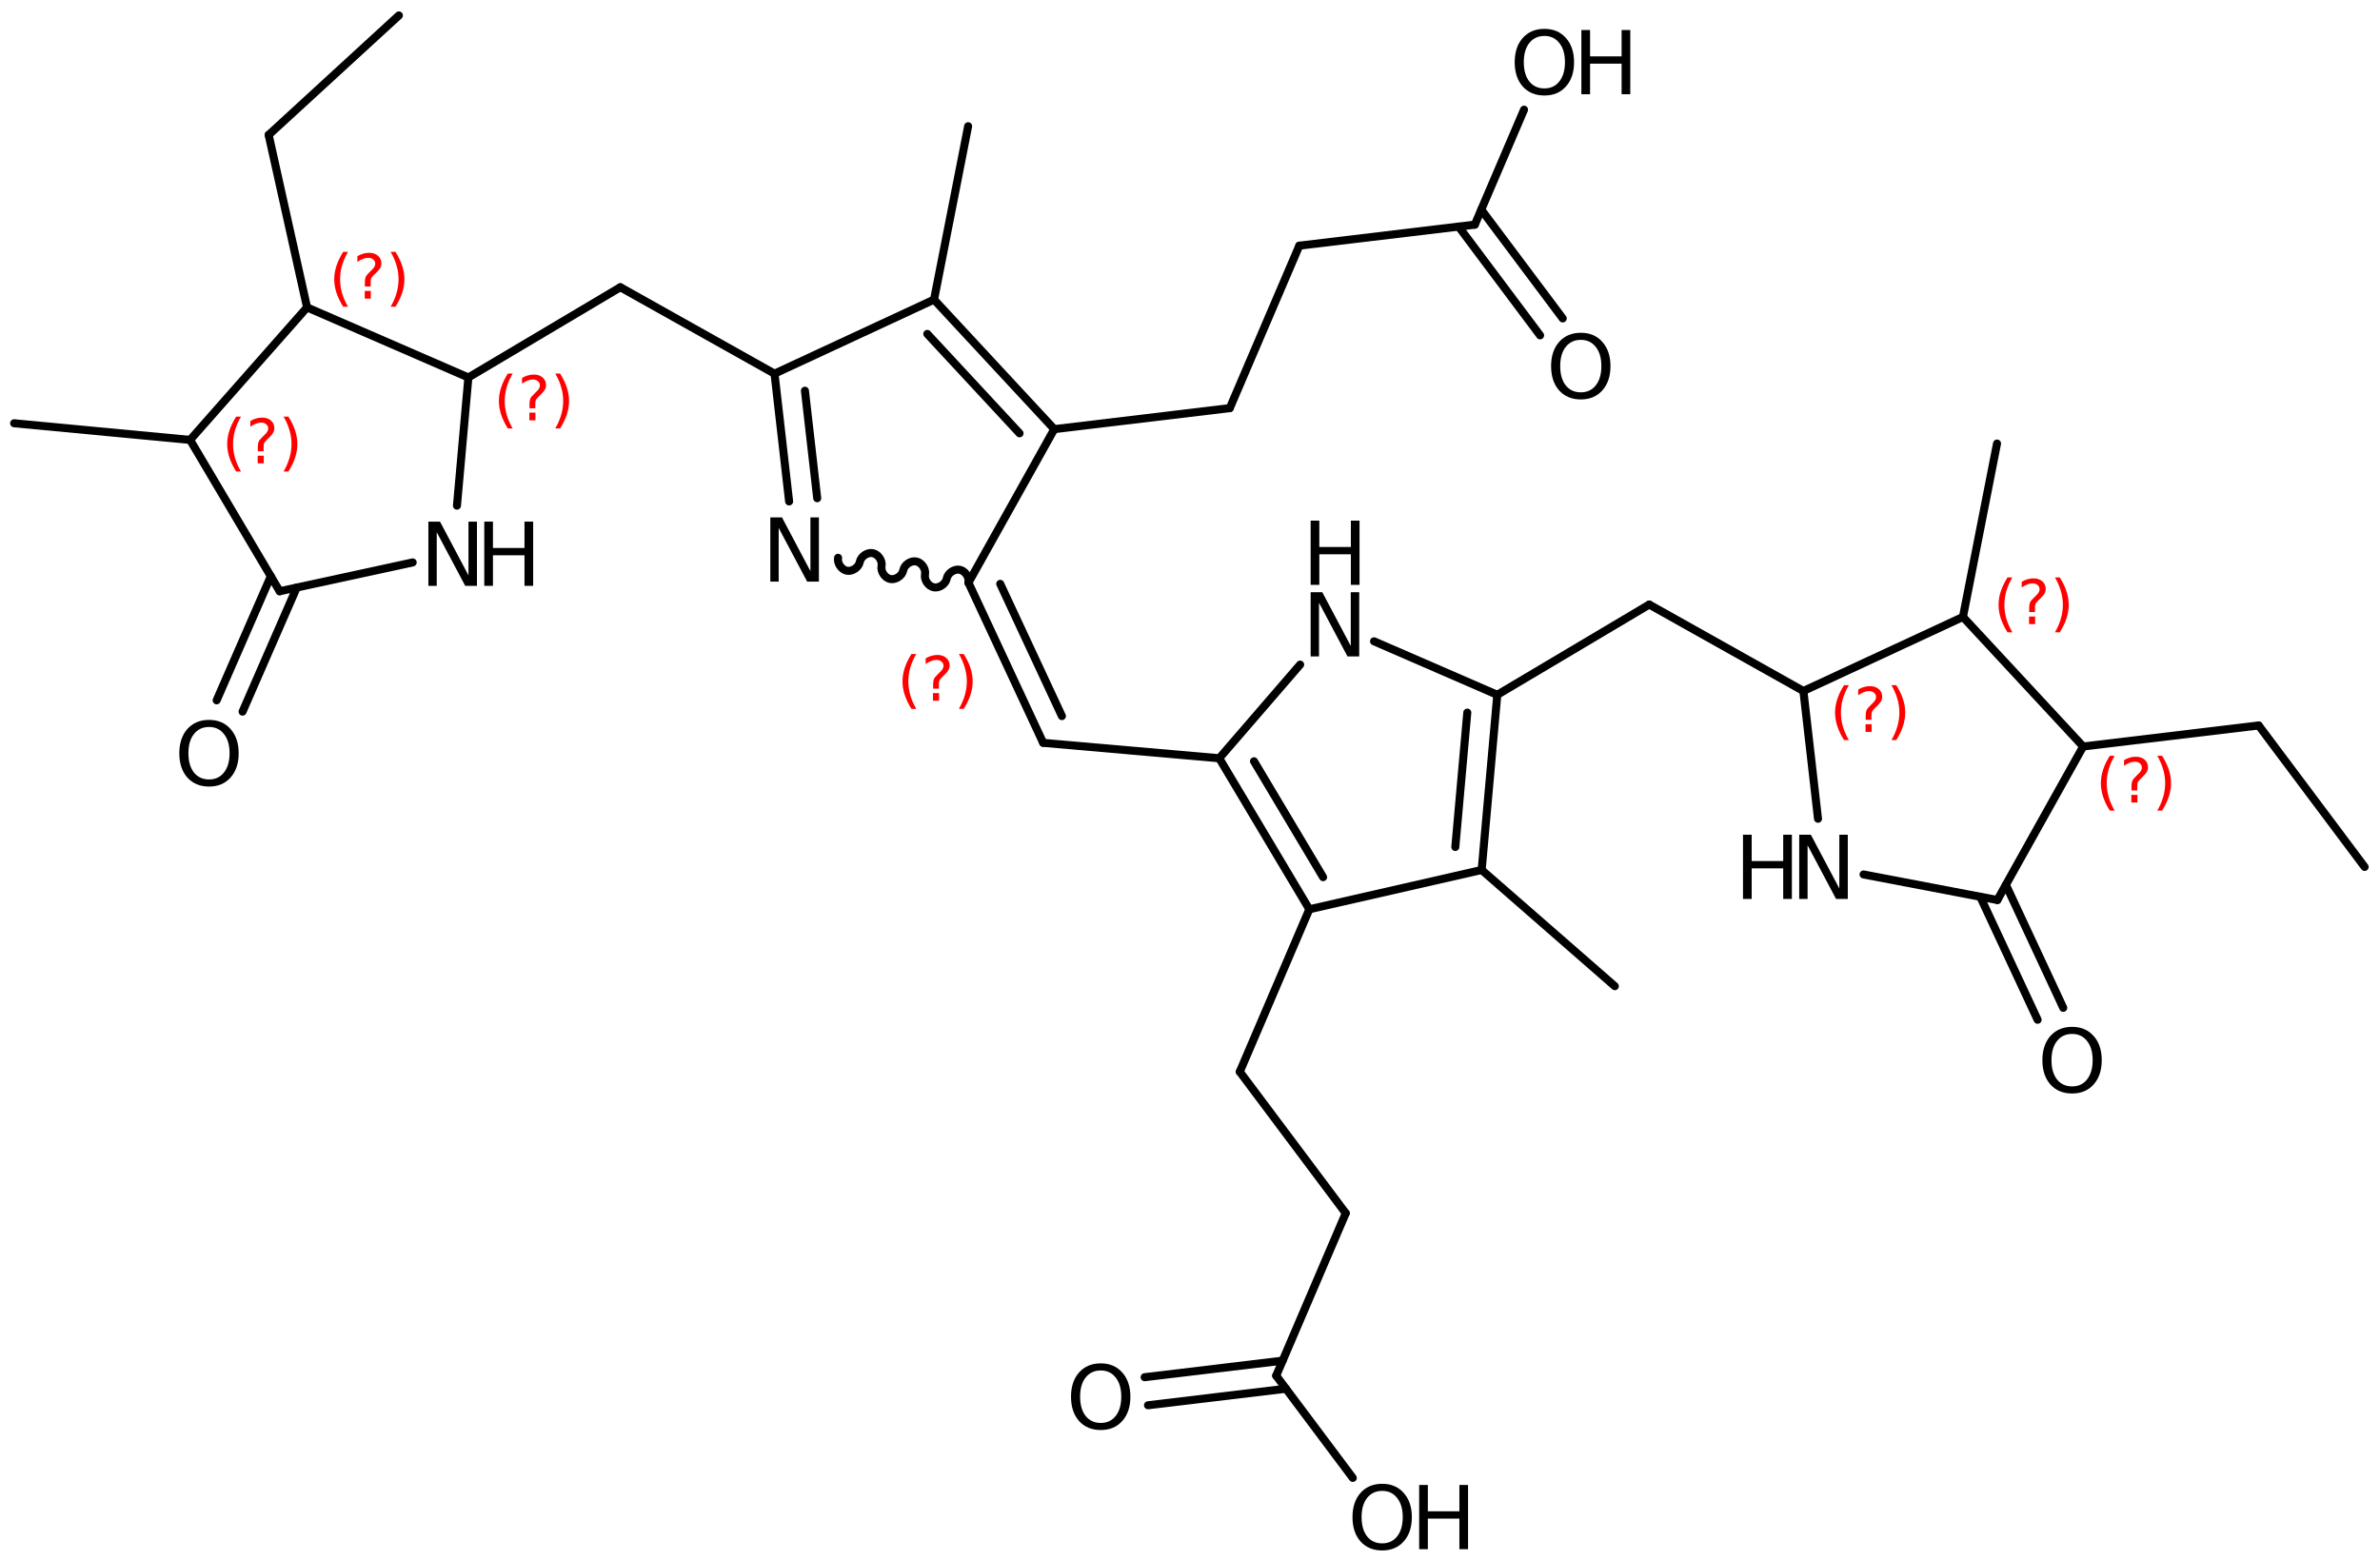 <?xml version='1.0' encoding='UTF-8'?>
<!DOCTYPE svg PUBLIC "-//W3C//DTD SVG 1.1//EN" "http://www.w3.org/Graphics/SVG/1.1/DTD/svg11.dtd">
<svg version='1.2' xmlns='http://www.w3.org/2000/svg' xmlns:xlink='http://www.w3.org/1999/xlink' width='136.801mm' height='89.698mm' viewBox='0 0 136.801 89.698'>
  <desc>Generated by the Chemistry Development Kit (http://github.com/cdk)</desc>
  <g stroke-linecap='round' stroke-linejoin='round' stroke='#000000' stroke-width='.462' fill='#000000'>
    <rect x='.0' y='.0' width='137.0' height='90.0' fill='#FFFFFF' stroke='none'/>
    <g id='mol1' class='mol'>
      <line id='mol1bnd1' class='bond' x1='22.928' y1='.886' x2='15.442' y2='7.756'/>
      <line id='mol1bnd2' class='bond' x1='15.442' y1='7.756' x2='17.649' y2='17.673'/>
      <line id='mol1bnd3' class='bond' x1='17.649' y1='17.673' x2='10.926' y2='25.291'/>
      <line id='mol1bnd4' class='bond' x1='10.926' y1='25.291' x2='16.076' y2='33.992'/>
      <g id='mol1bnd5' class='bond'>
        <line x1='17.056' y1='33.779' x2='13.943' y2='40.912'/>
        <line x1='15.566' y1='33.129' x2='12.453' y2='40.262'/>
      </g>
      <line id='mol1bnd6' class='bond' x1='16.076' y1='33.992' x2='23.721' y2='32.334'/>
      <line id='mol1bnd7' class='bond' x1='26.266' y1='29.07' x2='26.922' y2='21.702'/>
      <line id='mol1bnd8' class='bond' x1='17.649' y1='17.673' x2='26.922' y2='21.702'/>
      <line id='mol1bnd9' class='bond' x1='26.922' y1='21.702' x2='35.657' y2='16.513'/>
      <line id='mol1bnd10' class='bond' x1='35.657' y1='16.513' x2='44.519' y2='21.483'/>
      <g id='mol1bnd11' class='bond'>
        <line x1='44.519' y1='21.483' x2='45.358' y2='28.828'/>
        <line x1='46.267' y1='22.463' x2='46.973' y2='28.643'/>
      </g>
      <path id='mol1bnd12' class='bond' d='M48.172 32.068c-.059 .312 .193 .684 .506 .744c.312 .059 .684 -.193 .743 -.506c.06 -.312 .432 -.565 .744 -.505c.313 .06 .565 .431 .506 .744c-.06 .312 .193 .684 .505 .744c.312 .059 .684 -.193 .744 -.506c.059 -.312 .431 -.565 .744 -.505c.312 .06 .565 .431 .505 .744c-.06 .312 .193 .684 .505 .744c.313 .059 .685 -.193 .744 -.506c.06 -.312 .432 -.565 .744 -.505c.312 .059 .565 .431 .505 .744' fill='none' stroke='#000000' stroke-width='.462'/>
      <g id='mol1bnd13' class='bond'>
        <line x1='59.961' y1='42.707' x2='55.667' y2='33.499'/>
        <line x1='61.038' y1='41.169' x2='57.492' y2='33.566'/>
      </g>
      <line id='mol1bnd14' class='bond' x1='59.961' y1='42.707' x2='70.082' y2='43.593'/>
      <g id='mol1bnd15' class='bond'>
        <line x1='70.082' y1='43.593' x2='75.26' y2='52.276'/>
        <line x1='72.079' y1='43.767' x2='76.051' y2='50.429'/>
      </g>
      <line id='mol1bnd16' class='bond' x1='75.26' y1='52.276' x2='85.165' y2='50.016'/>
      <g id='mol1bnd17' class='bond'>
        <line x1='85.165' y1='50.016' x2='86.063' y2='39.946'/>
        <line x1='83.651' y1='48.694' x2='84.339' y2='40.969'/>
      </g>
      <line id='mol1bnd18' class='bond' x1='86.063' y1='39.946' x2='78.979' y2='36.869'/>
      <line id='mol1bnd19' class='bond' x1='70.082' y1='43.593' x2='74.732' y2='38.208'/>
      <line id='mol1bnd20' class='bond' x1='86.063' y1='39.946' x2='94.798' y2='34.756'/>
      <line id='mol1bnd21' class='bond' x1='94.798' y1='34.756' x2='103.659' y2='39.727'/>
      <line id='mol1bnd22' class='bond' x1='103.659' y1='39.727' x2='112.829' y2='35.469'/>
      <line id='mol1bnd23' class='bond' x1='112.829' y1='35.469' x2='119.739' y2='42.917'/>
      <line id='mol1bnd24' class='bond' x1='119.739' y1='42.917' x2='114.808' y2='51.743'/>
      <g id='mol1bnd25' class='bond'>
        <line x1='115.297' y1='50.868' x2='118.595' y2='57.941'/>
        <line x1='113.823' y1='51.555' x2='117.121' y2='58.628'/>
      </g>
      <line id='mol1bnd26' class='bond' x1='114.808' y1='51.743' x2='107.117' y2='50.274'/>
      <line id='mol1bnd27' class='bond' x1='103.659' y1='39.727' x2='104.498' y2='47.071'/>
      <line id='mol1bnd28' class='bond' x1='119.739' y1='42.917' x2='129.827' y2='41.708'/>
      <line id='mol1bnd29' class='bond' x1='129.827' y1='41.708' x2='135.918' y2='49.841'/>
      <line id='mol1bnd30' class='bond' x1='112.829' y1='35.469' x2='114.788' y2='25.5'/>
      <line id='mol1bnd31' class='bond' x1='85.165' y1='50.016' x2='92.819' y2='56.697'/>
      <line id='mol1bnd32' class='bond' x1='75.26' y1='52.276' x2='71.262' y2='61.617'/>
      <line id='mol1bnd33' class='bond' x1='71.262' y1='61.617' x2='77.353' y2='69.749'/>
      <line id='mol1bnd34' class='bond' x1='77.353' y1='69.749' x2='73.355' y2='79.09'/>
      <g id='mol1bnd35' class='bond'>
        <line x1='73.918' y1='79.841' x2='65.987' y2='80.791'/>
        <line x1='73.725' y1='78.227' x2='65.794' y2='79.177'/>
      </g>
      <line id='mol1bnd36' class='bond' x1='73.355' y1='79.09' x2='77.758' y2='84.968'/>
      <line id='mol1bnd37' class='bond' x1='55.667' y1='33.499' x2='60.599' y2='24.673'/>
      <g id='mol1bnd38' class='bond'>
        <line x1='60.599' y1='24.673' x2='53.688' y2='17.225'/>
        <line x1='58.603' y1='24.912' x2='53.301' y2='19.197'/>
      </g>
      <line id='mol1bnd39' class='bond' x1='44.519' y1='21.483' x2='53.688' y2='17.225'/>
      <line id='mol1bnd40' class='bond' x1='53.688' y1='17.225' x2='55.648' y2='7.256'/>
      <line id='mol1bnd41' class='bond' x1='60.599' y1='24.673' x2='70.687' y2='23.464'/>
      <line id='mol1bnd42' class='bond' x1='70.687' y1='23.464' x2='74.684' y2='14.124'/>
      <line id='mol1bnd43' class='bond' x1='74.684' y1='14.124' x2='84.772' y2='12.916'/>
      <g id='mol1bnd44' class='bond'>
        <line x1='85.141' y1='12.053' x2='89.825' y2='18.307'/>
        <line x1='83.84' y1='13.027' x2='88.524' y2='19.281'/>
      </g>
      <line id='mol1bnd45' class='bond' x1='84.772' y1='12.916' x2='87.601' y2='6.306'/>
      <line id='mol1bnd46' class='bond' x1='10.926' y1='25.291' x2='.812' y2='24.334'/>
      <path id='mol1atm6' class='atom' d='M12.016 41.795q-.547 .0 -.87 .408q-.316 .401 -.316 1.101q.0 .699 .316 1.107q.323 .401 .87 .401q.541 .0 .858 -.401q.322 -.408 .322 -1.107q.0 -.7 -.322 -1.101q-.317 -.408 -.858 -.408zM12.016 41.388q.773 -.0 1.235 .523q.468 .523 .468 1.393q.0 .876 -.468 1.399q-.462 .517 -1.235 .517q-.778 -.0 -1.247 -.517q-.462 -.523 -.462 -1.399q-.0 -.87 .462 -1.393q.469 -.523 1.247 -.523z' stroke='none'/>
      <g id='mol1atm7' class='atom'>
        <path d='M24.623 29.989h.669l1.636 3.09v-3.09h.487v3.692h-.675l-1.636 -3.083v3.083h-.481v-3.692z' stroke='none'/>
        <path d='M27.836 29.989h.499v1.515h1.813v-1.515h.498v3.692h-.498v-1.757h-1.813v1.757h-.499v-3.692z' stroke='none'/>
      </g>
      <path id='mol1atm11' class='atom' d='M44.278 29.745h.669l1.636 3.09v-3.09h.487v3.692h-.675l-1.637 -3.084v3.084h-.48v-3.692z' stroke='none'/>
      <g id='mol1atm18' class='atom'>
        <path d='M75.335 34.046h.669l1.637 3.09v-3.09h.486v3.692h-.675l-1.636 -3.084v3.084h-.481v-3.692z' stroke='none'/>
        <path d='M75.335 29.932h.499v1.515h1.813v-1.515h.498v3.692h-.498v-1.757h-1.813v1.757h-.499v-3.692z' stroke='none'/>
      </g>
      <path id='mol1atm24' class='atom' d='M119.104 59.442q-.547 .0 -.869 .408q-.317 .401 -.317 1.101q.0 .699 .317 1.107q.322 .401 .869 .401q.542 .0 .858 -.401q.322 -.408 .322 -1.107q.0 -.7 -.322 -1.101q-.316 -.408 -.858 -.408zM119.104 59.035q.773 -.0 1.235 .523q.468 .523 .468 1.393q.0 .876 -.468 1.399q-.462 .517 -1.235 .517q-.778 -.0 -1.247 -.517q-.462 -.523 -.462 -1.399q.0 -.87 .462 -1.393q.469 -.523 1.247 -.523z' stroke='none'/>
      <g id='mol1atm25' class='atom'>
        <path d='M103.418 47.989h.669l1.637 3.09v-3.09h.486v3.692h-.675l-1.636 -3.084v3.084h-.481v-3.692z' stroke='none'/>
        <path d='M100.187 47.989h.499v1.514h1.812v-1.514h.499v3.692h-.499v-1.758h-1.812v1.758h-.499v-3.692z' stroke='none'/>
      </g>
      <path id='mol1atm33' class='atom' d='M63.27 78.79q-.547 -.0 -.869 .407q-.317 .402 -.317 1.101q.0 .7 .317 1.107q.322 .402 .869 .402q.542 -.0 .858 -.402q.322 -.407 .322 -1.107q.0 -.699 -.322 -1.101q-.316 -.407 -.858 -.407zM63.27 78.382q.773 .0 1.235 .523q.469 .523 .469 1.393q-.0 .876 -.469 1.399q-.462 .517 -1.235 .517q-.778 .0 -1.246 -.517q-.463 -.523 -.463 -1.399q.0 -.87 .463 -1.393q.468 -.523 1.246 -.523z' stroke='none'/>
      <g id='mol1atm34' class='atom'>
        <path d='M79.449 85.714q-.548 -.0 -.87 .407q-.316 .401 -.316 1.101q-.0 .699 .316 1.107q.322 .401 .87 .401q.541 .0 .857 -.401q.323 -.408 .323 -1.107q-.0 -.7 -.323 -1.101q-.316 -.407 -.857 -.407zM79.449 85.306q.772 -.0 1.234 .523q.469 .523 .469 1.393q-.0 .876 -.469 1.399q-.462 .517 -1.234 .517q-.779 -.0 -1.247 -.517q-.462 -.523 -.462 -1.399q-.0 -.87 .462 -1.393q.468 -.523 1.247 -.523z' stroke='none'/>
        <path d='M81.573 85.373h.499v1.514h1.813v-1.514h.498v3.692h-.498v-1.758h-1.813v1.758h-.499v-3.692z' stroke='none'/>
      </g>
      <path id='mol1atm41' class='atom' d='M90.866 19.539q-.548 .0 -.87 .408q-.316 .401 -.316 1.101q-.0 .699 .316 1.107q.322 .401 .87 .401q.541 .0 .857 -.401q.323 -.408 .323 -1.107q-.0 -.7 -.323 -1.101q-.316 -.408 -.857 -.408zM90.866 19.132q.772 -.0 1.234 .523q.469 .523 .469 1.393q-.0 .876 -.469 1.399q-.462 .517 -1.234 .517q-.779 -.0 -1.247 -.517q-.463 -.523 -.463 -1.399q.0 -.87 .463 -1.393q.468 -.523 1.247 -.523z' stroke='none'/>
      <g id='mol1atm42' class='atom'>
        <path d='M88.773 2.067q-.548 -.0 -.87 .407q-.316 .402 -.316 1.101q-.0 .7 .316 1.107q.322 .401 .87 .401q.541 .0 .857 -.401q.323 -.407 .323 -1.107q-.0 -.699 -.323 -1.101q-.316 -.407 -.857 -.407zM88.773 1.659q.772 .0 1.234 .523q.469 .523 .469 1.393q-.0 .876 -.469 1.399q-.462 .517 -1.234 .517q-.779 -.0 -1.247 -.517q-.462 -.523 -.462 -1.399q-.0 -.87 .462 -1.393q.468 -.523 1.247 -.523z' stroke='none'/>
        <path d='M90.897 1.726h.499v1.515h1.813v-1.515h.498v3.692h-.498v-1.758h-1.813v1.758h-.499v-3.692z' stroke='none'/>
      </g>
      <path d='M20.004 14.479q-.23 .396 -.345 .788q-.11 .387 -.11 .788q-.0 .4 .11 .792q.115 .391 .345 .787h-.277q-.259 -.409 -.387 -.8q-.128 -.392 -.128 -.779q.0 -.388 .128 -.775q.128 -.392 .387 -.801h.277zM20.965 16.727h.349v.439h-.349v-.439zM21.305 16.472h-.332v-.264q.0 -.179 .047 -.29q.051 -.11 .209 -.259l.153 -.154q.098 -.093 .14 -.174q.047 -.081 .047 -.166q.0 -.154 -.115 -.247q-.11 -.098 -.298 -.098q-.136 -.0 -.293 .064q-.154 .059 -.32 .174v-.328q.162 -.097 .328 -.144q.166 -.051 .345 -.051q.319 -.0 .511 .17q.196 .166 .196 .443q-.0 .132 -.064 .251q-.064 .115 -.217 .264l-.154 .149q-.081 .081 -.115 .128q-.034 .046 -.046 .089q-.013 .038 -.017 .089q-.005 .052 -.005 .141v.213zM22.453 14.479h.277q.26 .409 .387 .801q.128 .387 .128 .775q.0 .387 -.128 .779q-.127 .391 -.387 .8h-.277q.23 -.396 .341 -.787q.115 -.392 .115 -.792q-.0 -.401 -.115 -.788q-.111 -.392 -.341 -.788z' stroke='none' fill='#FF0000'/>
      <path d='M13.851 23.953q-.23 .396 -.345 .788q-.111 .387 -.111 .787q.0 .4 .111 .792q.115 .392 .345 .788h-.277q-.259 -.409 -.387 -.801q-.128 -.391 -.128 -.779q.0 -.387 .128 -.775q.128 -.391 .387 -.8h.277zM14.812 26.201h.349v.438h-.349v-.438zM15.152 25.945h-.332v-.263q.0 -.179 .047 -.29q.051 -.111 .209 -.26l.153 -.153q.098 -.094 .14 -.175q.047 -.08 .047 -.166q.0 -.153 -.115 -.247q-.111 -.097 -.298 -.097q-.136 -.0 -.294 .063q-.153 .06 -.319 .175v-.328q.162 -.098 .328 -.145q.166 -.051 .345 -.051q.319 .0 .511 .171q.196 .166 .196 .442q-.0 .132 -.064 .252q-.064 .115 -.217 .264l-.154 .149q-.081 .08 -.115 .127q-.034 .047 -.047 .09q-.012 .038 -.017 .089q-.004 .051 -.004 .141v.212zM16.3 23.953h.277q.259 .409 .387 .8q.128 .388 .128 .775q-.0 .388 -.128 .779q-.128 .392 -.387 .801h-.277q.23 -.396 .341 -.788q.115 -.392 .115 -.792q-.0 -.4 -.115 -.787q-.111 -.392 -.341 -.788z' stroke='none' fill='#FF0000'/>
      <path d='M29.468 21.477q-.23 .396 -.345 .788q-.111 .387 -.111 .788q.0 .4 .111 .792q.115 .391 .345 .787h-.277q-.26 -.408 -.387 -.8q-.128 -.392 -.128 -.779q-.0 -.388 .128 -.775q.127 -.392 .387 -.801h.277zM30.428 23.725h.349v.439h-.349v-.439zM30.769 23.47h-.332v-.264q-.0 -.179 .047 -.29q.051 -.11 .208 -.259l.154 -.154q.097 -.093 .14 -.174q.047 -.081 .047 -.166q-.0 -.153 -.115 -.247q-.111 -.098 -.298 -.098q-.136 -.0 -.294 .064q-.153 .059 -.319 .174v-.327q.162 -.098 .328 -.145q.166 -.051 .345 -.051q.319 -.0 .51 .17q.196 .166 .196 .443q.0 .132 -.064 .251q-.063 .115 -.217 .264l-.153 .149q-.081 .081 -.115 .128q-.034 .047 -.047 .089q-.013 .038 -.017 .09q-.004 .051 -.004 .14v.213zM31.917 21.477h.277q.259 .409 .387 .801q.128 .387 .128 .775q-.0 .387 -.128 .779q-.128 .392 -.387 .8h-.277q.23 -.396 .34 -.787q.115 -.392 .115 -.792q.0 -.401 -.115 -.788q-.11 -.392 -.34 -.788z' stroke='none' fill='#FF0000'/>
      <path d='M106.27 39.392q-.23 .396 -.345 .787q-.11 .388 -.11 .788q-.0 .4 .11 .792q.115 .392 .345 .788h-.276q-.26 -.409 -.388 -.801q-.128 -.392 -.128 -.779q.0 -.387 .128 -.775q.128 -.392 .388 -.8h.276zM107.231 41.64h.349v.438h-.349v-.438zM107.571 41.384h-.332v-.264q.0 -.179 .047 -.289q.051 -.111 .209 -.26l.153 -.153q.098 -.094 .141 -.175q.046 -.081 .046 -.166q.0 -.153 -.115 -.247q-.11 -.098 -.298 -.098q-.136 .0 -.293 .064q-.154 .06 -.32 .175v-.328q.162 -.098 .328 -.145q.166 -.051 .345 -.051q.319 -.0 .511 .17q.196 .166 .196 .443q-.0 .132 -.064 .251q-.064 .115 -.217 .264l-.153 .149q-.081 .081 -.115 .128q-.034 .047 -.047 .089q-.013 .039 -.017 .09q-.005 .051 -.005 .14v.213zM108.719 39.392h.277q.26 .408 .387 .8q.128 .388 .128 .775q.0 .387 -.128 .779q-.127 .392 -.387 .801h-.277q.23 -.396 .341 -.788q.115 -.392 .115 -.792q-.0 -.4 -.115 -.788q-.111 -.391 -.341 -.787z' stroke='none' fill='#FF0000'/>
      <path d='M115.668 33.197q-.23 .396 -.345 .787q-.11 .388 -.11 .788q-.0 .4 .11 .792q.115 .392 .345 .788h-.277q-.259 -.409 -.387 -.801q-.128 -.391 -.128 -.779q.0 -.387 .128 -.775q.128 -.391 .387 -.8h.277zM116.629 35.445h.349v.438h-.349v-.438zM116.969 35.189h-.332v-.264q.0 -.178 .047 -.289q.051 -.111 .209 -.26l.153 -.153q.098 -.094 .14 -.175q.047 -.081 .047 -.166q.0 -.153 -.115 -.247q-.11 -.098 -.298 -.098q-.136 .0 -.294 .064q-.153 .06 -.319 .175v-.328q.162 -.098 .328 -.145q.166 -.051 .345 -.051q.319 .0 .511 .17q.196 .167 .196 .443q-.0 .132 -.064 .251q-.064 .115 -.217 .264l-.154 .149q-.081 .081 -.115 .128q-.034 .047 -.046 .09q-.013 .038 -.017 .089q-.005 .051 -.005 .141v.212zM118.117 33.197h.277q.26 .409 .387 .8q.128 .388 .128 .775q.0 .388 -.128 .779q-.127 .392 -.387 .801h-.277q.23 -.396 .341 -.788q.115 -.392 .115 -.792q-.0 -.4 -.115 -.788q-.111 -.391 -.341 -.787z' stroke='none' fill='#FF0000'/>
      <path d='M121.549 43.45q-.23 .396 -.345 .787q-.111 .388 -.111 .788q.0 .4 .111 .792q.115 .392 .345 .787h-.277q-.26 -.408 -.387 -.8q-.128 -.392 -.128 -.779q.0 -.388 .128 -.775q.127 -.392 .387 -.8h.277zM122.509 45.698h.35v.438h-.35v-.438zM122.85 45.442h-.332v-.264q-.0 -.179 .047 -.289q.051 -.111 .208 -.26l.154 -.153q.098 -.094 .14 -.175q.047 -.081 .047 -.166q.0 -.153 -.115 -.247q-.111 -.098 -.298 -.098q-.136 .0 -.294 .064q-.153 .06 -.319 .175v-.328q.162 -.098 .328 -.145q.166 -.051 .345 -.051q.319 -.0 .511 .17q.195 .166 .195 .443q.0 .132 -.063 .251q-.064 .115 -.218 .264l-.153 .149q-.081 .081 -.115 .128q-.034 .047 -.047 .089q-.012 .039 -.017 .09q-.004 .051 -.004 .14v.213zM123.998 43.45h.277q.259 .408 .387 .8q.128 .387 .128 .775q-.0 .387 -.128 .779q-.128 .392 -.387 .8h-.277q.23 -.395 .341 -.787q.114 -.392 .114 -.792q.0 -.4 -.114 -.788q-.111 -.391 -.341 -.787z' stroke='none' fill='#FF0000'/>
      <path class='annotation' d='M52.667 37.599q-.23 .396 -.345 .787q-.11 .388 -.11 .788q-.0 .4 .11 .792q.115 .392 .345 .788h-.277q-.259 -.409 -.387 -.801q-.128 -.391 -.128 -.779q.0 -.387 .128 -.775q.128 -.392 .387 -.8h.277zM53.628 39.847h.349v.438h-.349v-.438zM53.968 39.591h-.332v-.264q.0 -.178 .047 -.289q.051 -.111 .209 -.26l.153 -.153q.098 -.094 .14 -.175q.047 -.081 .047 -.166q.0 -.153 -.115 -.247q-.11 -.098 -.298 -.098q-.136 .0 -.294 .064q-.153 .06 -.319 .175v-.328q.162 -.098 .328 -.145q.166 -.051 .345 -.051q.319 .0 .511 .17q.196 .166 .196 .443q-.0 .132 -.064 .251q-.064 .115 -.217 .264l-.154 .149q-.081 .081 -.115 .128q-.034 .047 -.046 .09q-.013 .038 -.018 .089q-.004 .051 -.004 .14v.213zM55.116 37.599h.277q.26 .408 .387 .8q.128 .388 .128 .775q.0 .388 -.128 .779q-.127 .392 -.387 .801h-.277q.23 -.396 .341 -.788q.115 -.392 .115 -.792q-.0 -.4 -.115 -.788q-.111 -.391 -.341 -.787z' stroke='none' fill='#FF0000'/>
    </g>
  </g>
</svg>
